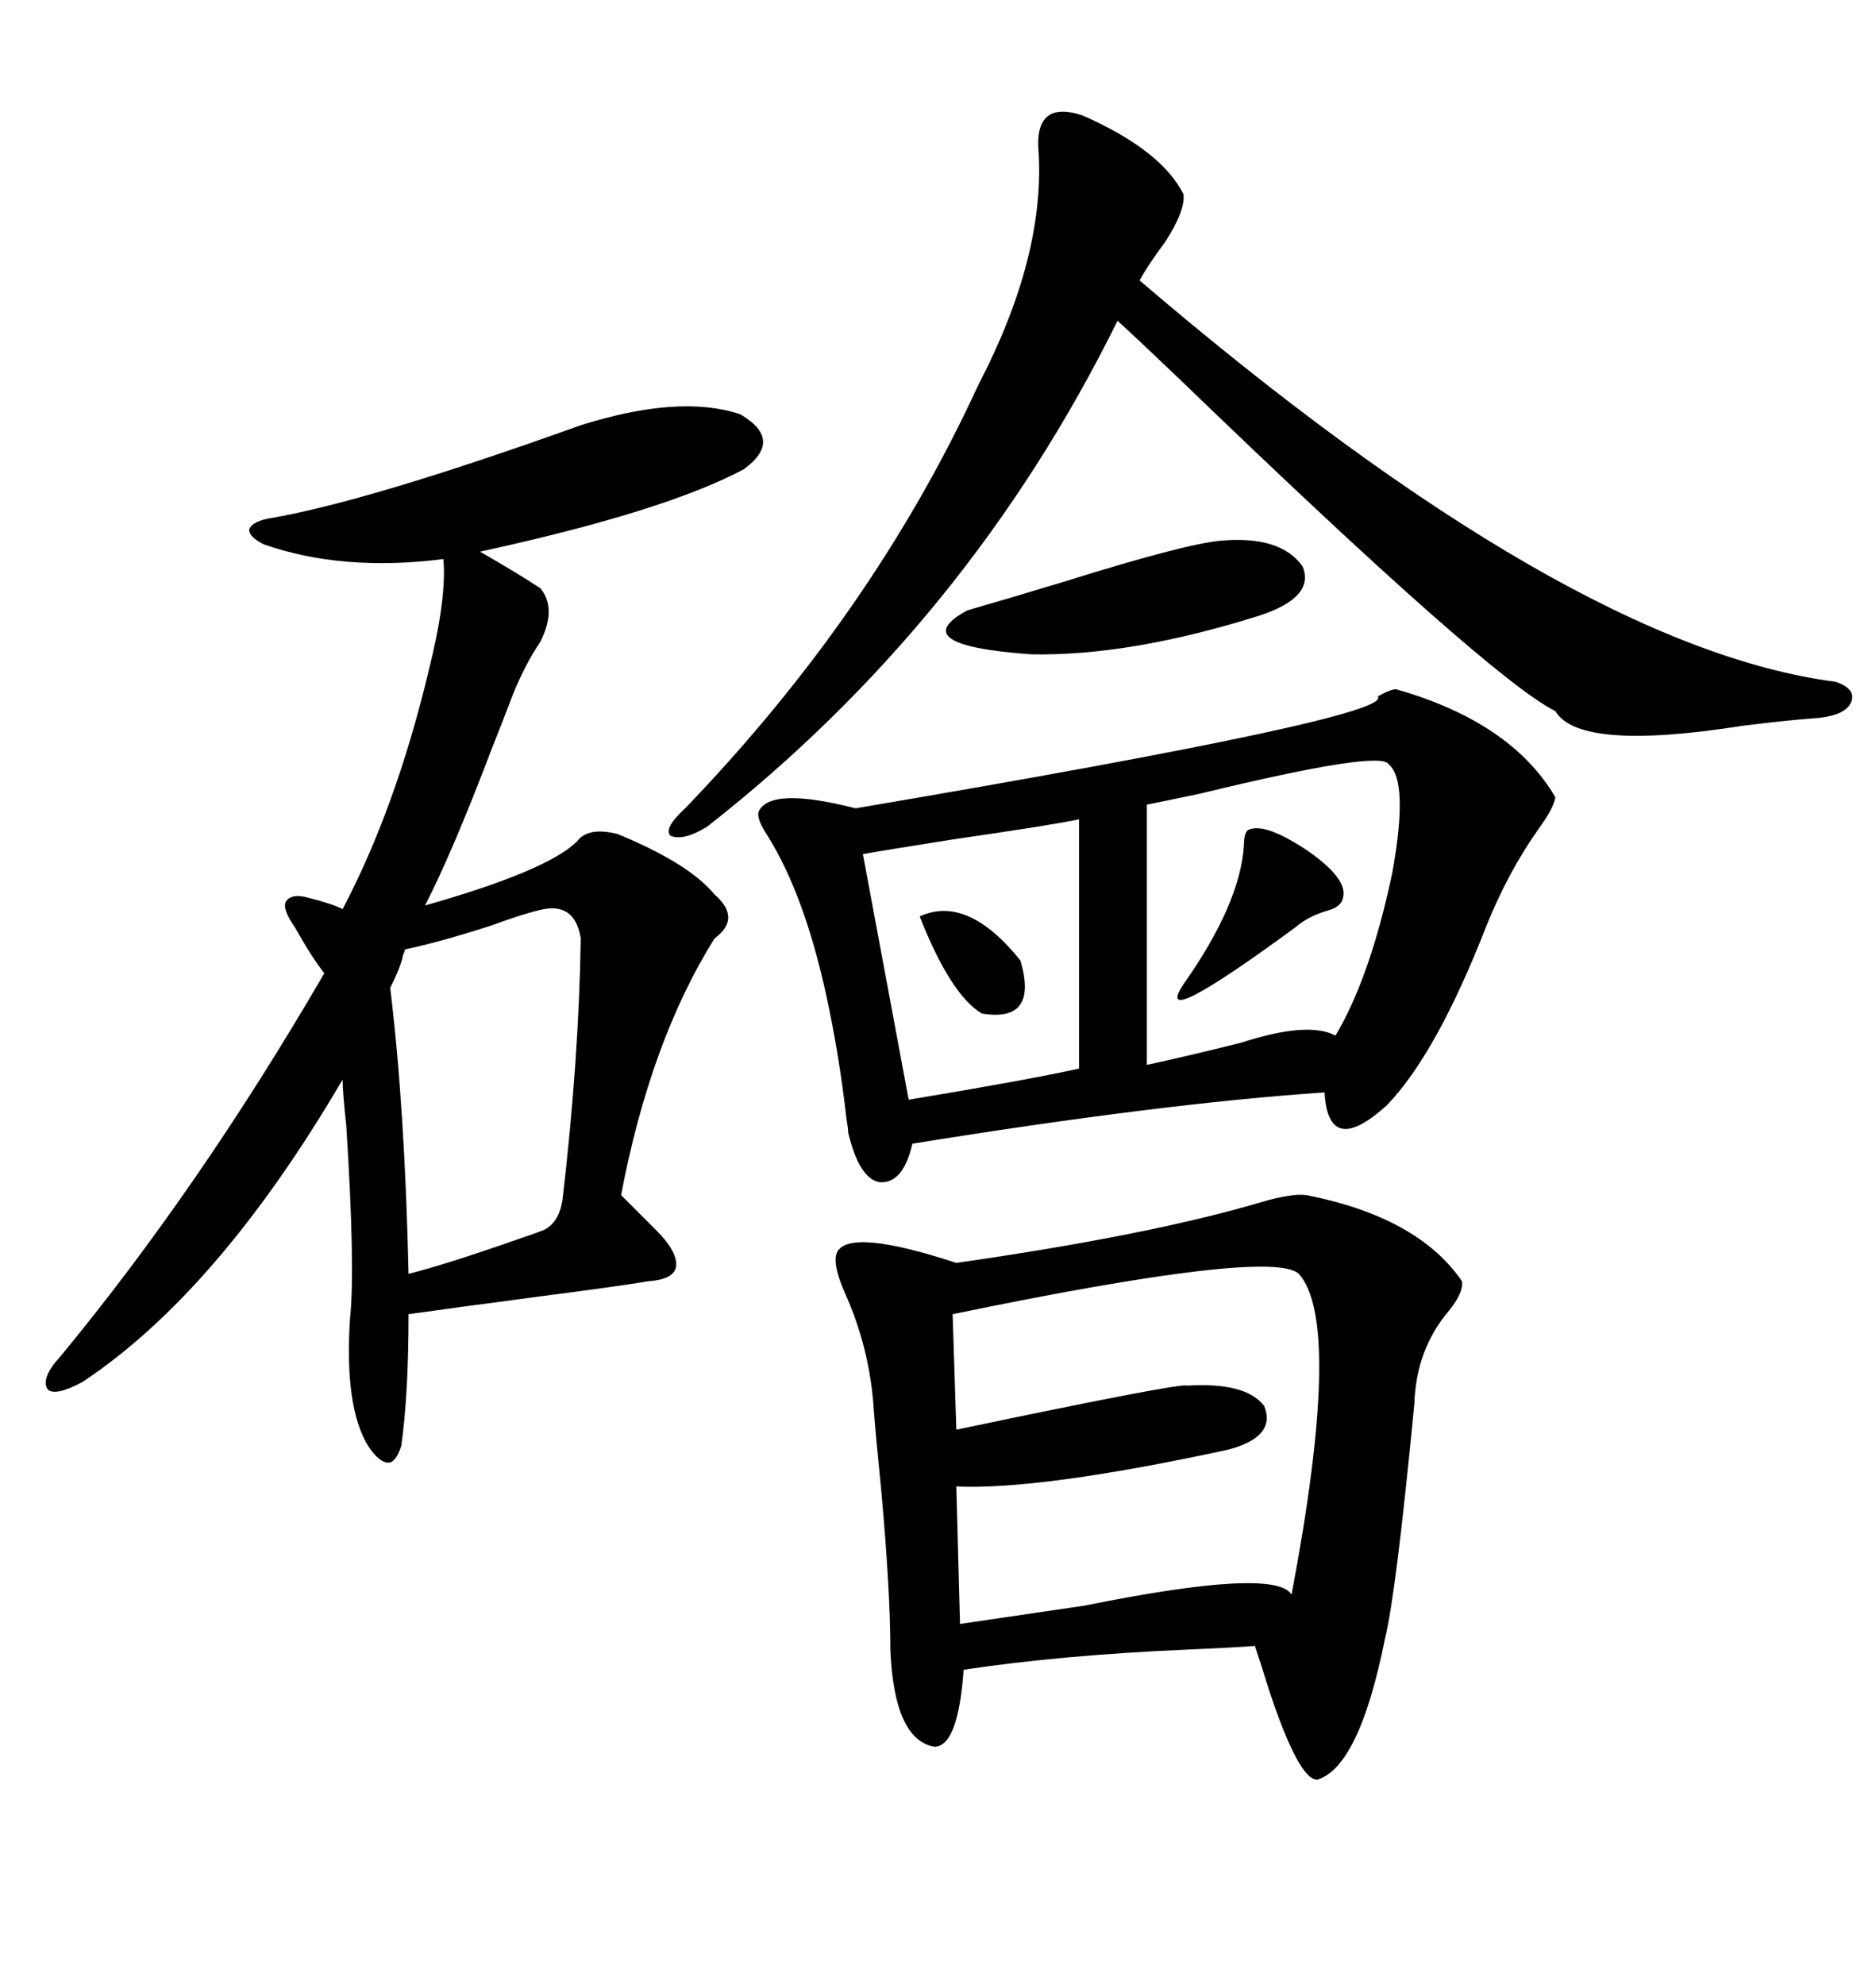 <svg xmlns="http://www.w3.org/2000/svg" xmlns:xlink="http://www.w3.org/1999/xlink" width="300" height="317.285"><path d="M208.89 191.02L208.89 191.02Q226.76 194.53 233.79 204.79L233.79 204.79Q234.08 206.54 231.74 209.47L231.74 209.47Q226.46 215.63 226.17 224.41L226.17 224.41Q223.24 254.88 221.48 261.91L221.48 261.91Q217.38 282.42 210.64 284.47L210.64 284.47Q207.71 284.47 203.03 270.41L203.03 270.41Q201.56 265.72 200.68 263.09L200.68 263.09Q196.58 263.38 189.84 263.67L189.84 263.67Q169.63 264.55 154.10 266.89L154.10 266.89Q153.22 279.20 149.41 279.20L149.41 279.20Q142.97 278.03 142.38 263.67L142.38 263.67Q142.38 254.30 140.92 238.18L140.92 238.18Q140.04 229.39 139.75 225.59L139.75 225.59Q139.16 215.63 135.06 206.54L135.06 206.54Q133.01 201.86 133.89 200.10L133.89 200.10Q135.94 196.29 152.93 201.86L152.93 201.86Q183.69 197.46 201.56 192.19L201.56 192.19Q206.54 190.72 208.89 191.02ZM92.87 67.97L92.87 67.97Q108.69 62.99 118.36 66.21L118.36 66.21Q125.39 70.31 118.95 75L118.95 75Q106.35 81.74 76.76 88.18L76.76 88.18Q82.91 91.70 86.43 94.04L86.43 94.04Q89.06 97.27 86.43 102.54L86.43 102.54Q83.50 106.93 81.45 112.50L81.45 112.50Q80.57 114.84 78.81 119.24L78.81 119.24Q72.36 136.23 67.97 144.73L67.97 144.73Q87.60 139.16 92.29 134.47L92.29 134.47Q94.04 132.13 98.73 133.30L98.73 133.30Q110.16 137.99 114.26 142.97L114.26 142.97Q118.65 146.78 114.26 150L114.26 150Q104.00 166.41 99.32 191.02L99.32 191.02L104.88 196.58Q108.40 200.10 108.11 202.44L108.11 202.44Q107.81 204.49 103.71 204.79L103.71 204.79Q98.44 205.66 87.01 207.13L87.01 207.13Q71.48 209.18 65.33 210.06L65.33 210.06Q65.33 222.95 64.16 231.15L64.16 231.15Q63.28 233.79 62.11 233.79L62.11 233.79Q60.64 233.79 58.89 231.15L58.89 231.15Q55.08 225 55.96 210.94L55.96 210.94Q56.84 202.73 55.37 179.88L55.37 179.88Q54.79 174.61 54.79 172.56L54.79 172.56Q34.86 206.54 13.18 220.90L13.18 220.90Q8.79 223.24 7.62 222.07L7.62 222.07Q6.45 220.31 9.67 216.80L9.67 216.80Q31.93 189.84 51.86 155.57L51.86 155.57Q49.80 152.93 47.17 148.24L47.17 148.24Q45.12 145.31 45.70 144.14L45.70 144.14Q46.58 142.68 49.51 143.55L49.51 143.55Q53.03 144.43 54.79 145.31L54.79 145.31Q63.28 129.20 68.55 107.23L68.55 107.23Q71.48 95.51 70.90 89.36L70.90 89.36Q54.79 91.41 42.19 87.01L42.19 87.01Q39.84 85.84 39.84 84.67L39.84 84.67Q40.14 83.50 42.77 82.91L42.77 82.91Q58.59 80.27 92.87 67.97ZM223.24 110.16L223.24 110.16Q241.70 115.43 248.73 127.44L248.73 127.44Q248.44 129.20 246.09 132.42L246.09 132.42Q241.11 139.45 237.60 148.24L237.60 148.24Q229.69 168.46 221.78 176.66L221.78 176.66Q212.40 185.16 211.82 174.61L211.82 174.61Q185.74 176.37 145.90 182.81L145.90 182.81Q144.43 189.26 140.63 188.96L140.63 188.96Q137.40 188.38 135.64 181.05L135.64 181.05Q135.64 180.47 135.35 178.71L135.35 178.71Q134.18 168.46 132.13 159.08L132.13 159.08Q128.61 142.97 122.75 133.59L122.75 133.59Q121.00 130.96 121.29 129.79L121.29 129.79Q123.05 125.68 136.82 129.20L136.82 129.20Q223.24 114.55 220.31 111.33L220.31 111.33Q222.36 110.16 223.24 110.16ZM173.14 18.46L173.14 18.46Q185.74 24.02 189.26 31.05L189.26 31.05Q189.55 33.69 186.33 38.67L186.33 38.67Q183.69 42.19 182.23 44.82L182.23 44.82Q250.78 103.42 293.55 108.98L293.55 108.98Q297.07 110.16 295.90 112.50L295.90 112.50Q294.73 114.55 289.75 114.84L289.75 114.84Q285.64 115.14 278.61 116.02L278.61 116.02Q252.54 120.12 248.73 113.67L248.73 113.67Q238.18 108.40 188.67 60.64L188.67 60.64Q182.23 54.49 178.71 51.27L178.71 51.27Q154.98 99.32 113.09 132.13L113.09 132.13Q109.28 134.47 107.23 133.59L107.23 133.59Q106.05 132.42 109.57 129.20L109.57 129.20Q139.75 97.85 156.45 61.52L156.45 61.52Q166.99 41.31 166.11 24.61L166.11 24.61Q165.23 15.82 173.14 18.46ZM207.71 203.61L207.71 203.61Q203.32 199.51 152.34 210.06L152.34 210.06L152.93 228.52Q189.26 220.90 189.84 221.48L189.84 221.48Q199.22 220.90 202.15 224.71L202.15 224.71Q204.20 229.69 196.29 231.74L196.29 231.74Q166.41 238.18 152.93 237.60L152.93 237.60L153.52 259.57Q161.43 258.40 173.44 256.64L173.44 256.64Q203.91 250.49 206.54 254.88L206.54 254.88Q214.75 211.52 207.71 203.61ZM222.07 122.17L222.07 122.17Q220.90 119.82 191.89 126.86L191.89 126.86Q186.33 128.03 183.40 128.61L183.40 128.61L183.40 170.21Q190.14 168.75 198.34 166.70L198.34 166.70Q209.18 163.18 213.57 165.53L213.57 165.53Q219.14 156.15 222.66 139.45L222.66 139.45Q225.29 124.80 222.07 122.17ZM87.01 145.31L87.01 145.31Q84.08 145.90 78.52 147.95L78.52 147.95Q70.31 150.59 64.75 151.76L64.75 151.76Q64.75 152.05 64.45 152.64L64.45 152.64Q64.16 154.39 62.40 157.91L62.40 157.91Q64.75 177.25 65.33 203.61L65.33 203.61Q71.19 202.15 82.91 198.05L82.91 198.05Q85.55 197.17 87.01 196.58L87.01 196.58Q89.36 195.41 89.94 191.89L89.94 191.89Q92.58 169.34 92.87 150L92.87 150Q91.99 144.43 87.01 145.31ZM172.56 170.80L172.56 130.96Q168.46 131.84 152.34 134.18L152.34 134.18Q141.21 135.94 137.99 136.52L137.99 136.52L145.31 175.78Q164.65 172.56 172.56 170.80L172.56 170.80ZM195.12 86.43L195.12 86.43Q204.79 85.55 208.30 90.53L208.30 90.53Q210.35 95.51 201.27 98.44L201.27 98.44Q180.76 104.88 164.94 104.59L164.94 104.59Q144.43 103.13 154.69 97.56L154.69 97.56Q160.84 95.80 170.51 92.87L170.51 92.87Q189.26 87.01 195.12 86.43ZM199.51 132.71L199.51 132.71Q202.15 131.25 209.47 136.23L209.47 136.23Q215.63 140.63 214.75 143.55L214.75 143.55Q214.45 145.02 212.11 145.61L212.11 145.61Q209.18 146.48 207.13 148.24L207.13 148.24Q183.98 165.23 189.26 157.32L189.26 157.32Q198.34 144.43 198.93 135.06L198.93 135.06Q198.93 133.30 199.51 132.71ZM147.07 146.48L147.07 146.48Q154.69 142.97 163.18 153.52L163.18 153.52Q166.11 163.48 157.03 162.01L157.03 162.01Q152.05 159.08 147.07 146.48Z"/></svg>